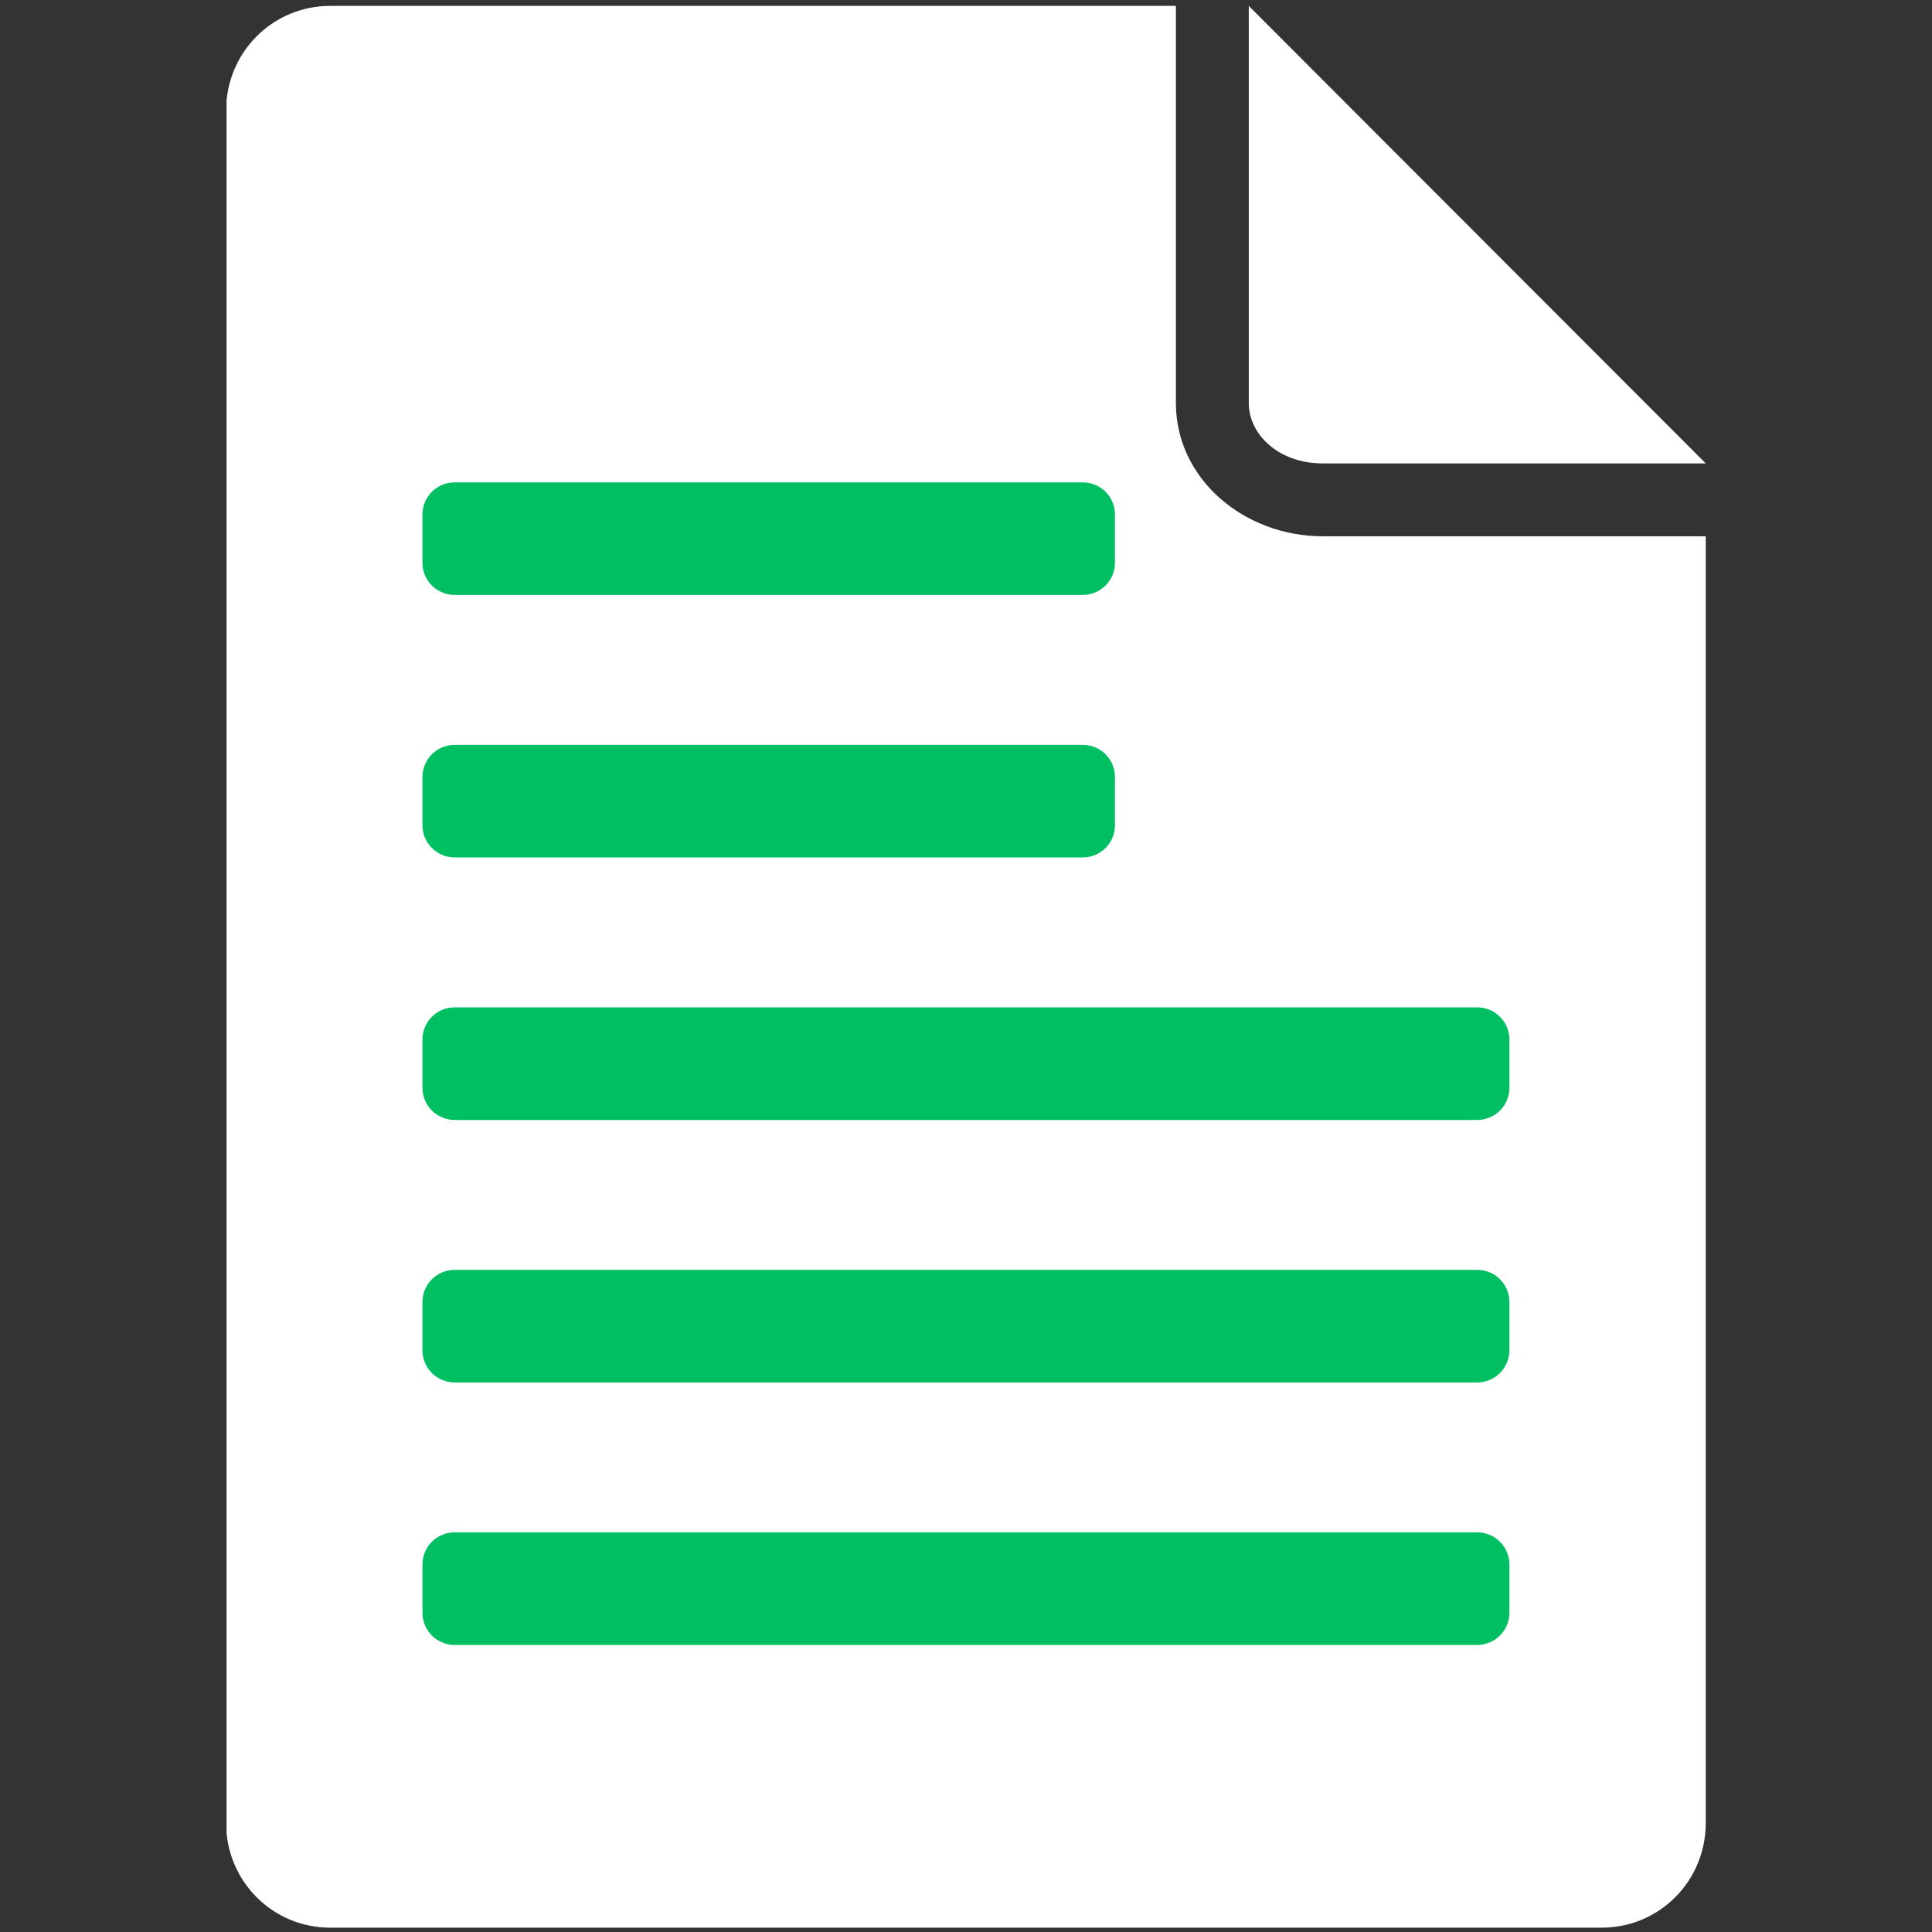 <svg xmlns="http://www.w3.org/2000/svg" xmlns:xlink="http://www.w3.org/1999/xlink" width="128" zoomAndPan="magnify" viewBox="0 0 96 96" height="128" preserveAspectRatio="xMidYMid meet" version="1.0"><rect x="0" y="0" width="96" height="96" fill="#333333" stroke="none"/><defs><clipPath id="0a949cccca"><path d="M 11.258 0 L 84.758 0 L 84.758 95.918 L 11.258 95.918 Z M 11.258 0 " clip-rule="nonzero"/></clipPath></defs><g clip-path="url(#0a949cccca)"><path fill="#ffffff" d="M 16.41 0.293 C 13.531 0.293 11.234 2.617 11.234 5.496 L 11.234 90.582 C 11.234 93.461 13.531 95.785 16.41 95.785 L 79.582 95.785 C 82.465 95.785 84.758 93.461 84.758 90.582 L 84.758 26.648 L 65.727 26.648 C 61.828 26.648 58.43 23.809 58.43 20.031 L 58.43 0.293 Z M 62.051 0.293 L 62.051 20.031 C 62.051 21.582 63.527 23.027 65.727 23.027 L 84.758 23.027 Z M 62.051 0.293 " fill-opacity="1" fill-rule="nonzero"/></g><path fill="#00bf63" d="M 22.59 23.969 L 53.801 23.969 C 54.016 23.969 54.219 24.008 54.414 24.09 C 54.609 24.168 54.781 24.285 54.934 24.434 C 55.082 24.586 55.199 24.758 55.281 24.953 C 55.359 25.148 55.402 25.355 55.402 25.566 L 55.402 27.965 C 55.402 28.176 55.359 28.379 55.281 28.578 C 55.199 28.773 55.082 28.945 54.934 29.094 C 54.781 29.246 54.609 29.359 54.414 29.441 C 54.219 29.523 54.016 29.562 53.801 29.562 L 22.59 29.562 C 22.379 29.562 22.176 29.523 21.98 29.441 C 21.781 29.359 21.609 29.246 21.461 29.094 C 21.309 28.945 21.195 28.773 21.113 28.578 C 21.031 28.379 20.992 28.176 20.992 27.965 L 20.992 25.566 C 20.992 25.355 21.031 25.148 21.113 24.953 C 21.195 24.758 21.309 24.586 21.461 24.434 C 21.609 24.285 21.781 24.168 21.98 24.09 C 22.176 24.008 22.379 23.969 22.59 23.969 Z M 22.59 23.969 " fill-opacity="1" fill-rule="nonzero"/><path fill="#00bf63" d="M 22.59 50.055 L 73.402 50.055 C 73.613 50.055 73.816 50.094 74.016 50.176 C 74.211 50.258 74.383 50.371 74.531 50.523 C 74.684 50.672 74.797 50.844 74.879 51.039 C 74.961 51.238 75 51.441 75 51.652 L 75 54.051 C 75 54.262 74.961 54.469 74.879 54.664 C 74.797 54.859 74.684 55.031 74.531 55.184 C 74.383 55.332 74.211 55.449 74.016 55.527 C 73.816 55.609 73.613 55.652 73.402 55.652 L 22.59 55.652 C 22.379 55.652 22.176 55.609 21.98 55.527 C 21.781 55.449 21.609 55.332 21.461 55.184 C 21.309 55.031 21.195 54.859 21.113 54.664 C 21.031 54.469 20.992 54.262 20.992 54.051 L 20.992 51.652 C 20.992 51.441 21.031 51.238 21.113 51.039 C 21.195 50.844 21.309 50.672 21.461 50.523 C 21.609 50.371 21.781 50.258 21.98 50.176 C 22.176 50.094 22.379 50.055 22.59 50.055 Z M 22.59 50.055 " fill-opacity="1" fill-rule="nonzero"/><path fill="#00bf63" d="M 22.59 37.012 L 53.801 37.012 C 54.016 37.012 54.219 37.051 54.414 37.133 C 54.609 37.211 54.781 37.328 54.934 37.477 C 55.082 37.629 55.199 37.801 55.281 37.996 C 55.359 38.191 55.402 38.398 55.402 38.609 L 55.402 41.008 C 55.402 41.219 55.359 41.422 55.281 41.621 C 55.199 41.816 55.082 41.988 54.934 42.137 C 54.781 42.289 54.609 42.402 54.414 42.484 C 54.219 42.566 54.016 42.605 53.801 42.605 L 22.59 42.605 C 22.379 42.605 22.176 42.566 21.98 42.484 C 21.781 42.402 21.609 42.289 21.461 42.137 C 21.309 41.988 21.195 41.816 21.113 41.621 C 21.031 41.422 20.992 41.219 20.992 41.008 L 20.992 38.609 C 20.992 38.398 21.031 38.191 21.113 37.996 C 21.195 37.801 21.309 37.629 21.461 37.477 C 21.609 37.328 21.781 37.211 21.98 37.133 C 22.176 37.051 22.379 37.012 22.59 37.012 Z M 22.59 37.012 " fill-opacity="1" fill-rule="nonzero"/><path fill="#00bf63" d="M 22.59 63.098 L 73.402 63.098 C 73.613 63.098 73.816 63.137 74.016 63.219 C 74.211 63.301 74.383 63.414 74.531 63.566 C 74.684 63.715 74.797 63.887 74.879 64.082 C 74.961 64.281 75 64.484 75 64.695 L 75 67.094 C 75 67.305 74.961 67.512 74.879 67.707 C 74.797 67.902 74.684 68.074 74.531 68.227 C 74.383 68.375 74.211 68.492 74.016 68.57 C 73.816 68.652 73.613 68.695 73.402 68.695 L 22.59 68.695 C 22.379 68.695 22.176 68.652 21.98 68.57 C 21.781 68.492 21.609 68.375 21.461 68.227 C 21.309 68.074 21.195 67.902 21.113 67.707 C 21.031 67.512 20.992 67.305 20.992 67.094 L 20.992 64.695 C 20.992 64.484 21.031 64.281 21.113 64.082 C 21.195 63.887 21.309 63.715 21.461 63.566 C 21.609 63.414 21.781 63.301 21.98 63.219 C 22.176 63.137 22.379 63.098 22.59 63.098 Z M 22.59 63.098 " fill-opacity="1" fill-rule="nonzero"/><path fill="#00bf63" d="M 22.59 76.141 L 73.402 76.141 C 73.613 76.141 73.816 76.18 74.016 76.262 C 74.211 76.344 74.383 76.457 74.531 76.609 C 74.684 76.758 74.797 76.93 74.879 77.125 C 74.961 77.324 75 77.527 75 77.738 L 75 80.137 C 75 80.348 74.961 80.555 74.879 80.75 C 74.797 80.945 74.684 81.117 74.531 81.27 C 74.383 81.418 74.211 81.535 74.016 81.613 C 73.816 81.695 73.613 81.738 73.402 81.738 L 22.59 81.738 C 22.379 81.738 22.176 81.695 21.98 81.613 C 21.781 81.535 21.609 81.418 21.461 81.27 C 21.309 81.117 21.195 80.945 21.113 80.75 C 21.031 80.555 20.992 80.348 20.992 80.137 L 20.992 77.738 C 20.992 77.527 21.031 77.324 21.113 77.125 C 21.195 76.93 21.309 76.758 21.461 76.609 C 21.609 76.457 21.781 76.344 21.98 76.262 C 22.176 76.18 22.379 76.141 22.59 76.141 Z M 22.59 76.141 " fill-opacity="1" fill-rule="nonzero"/></svg>